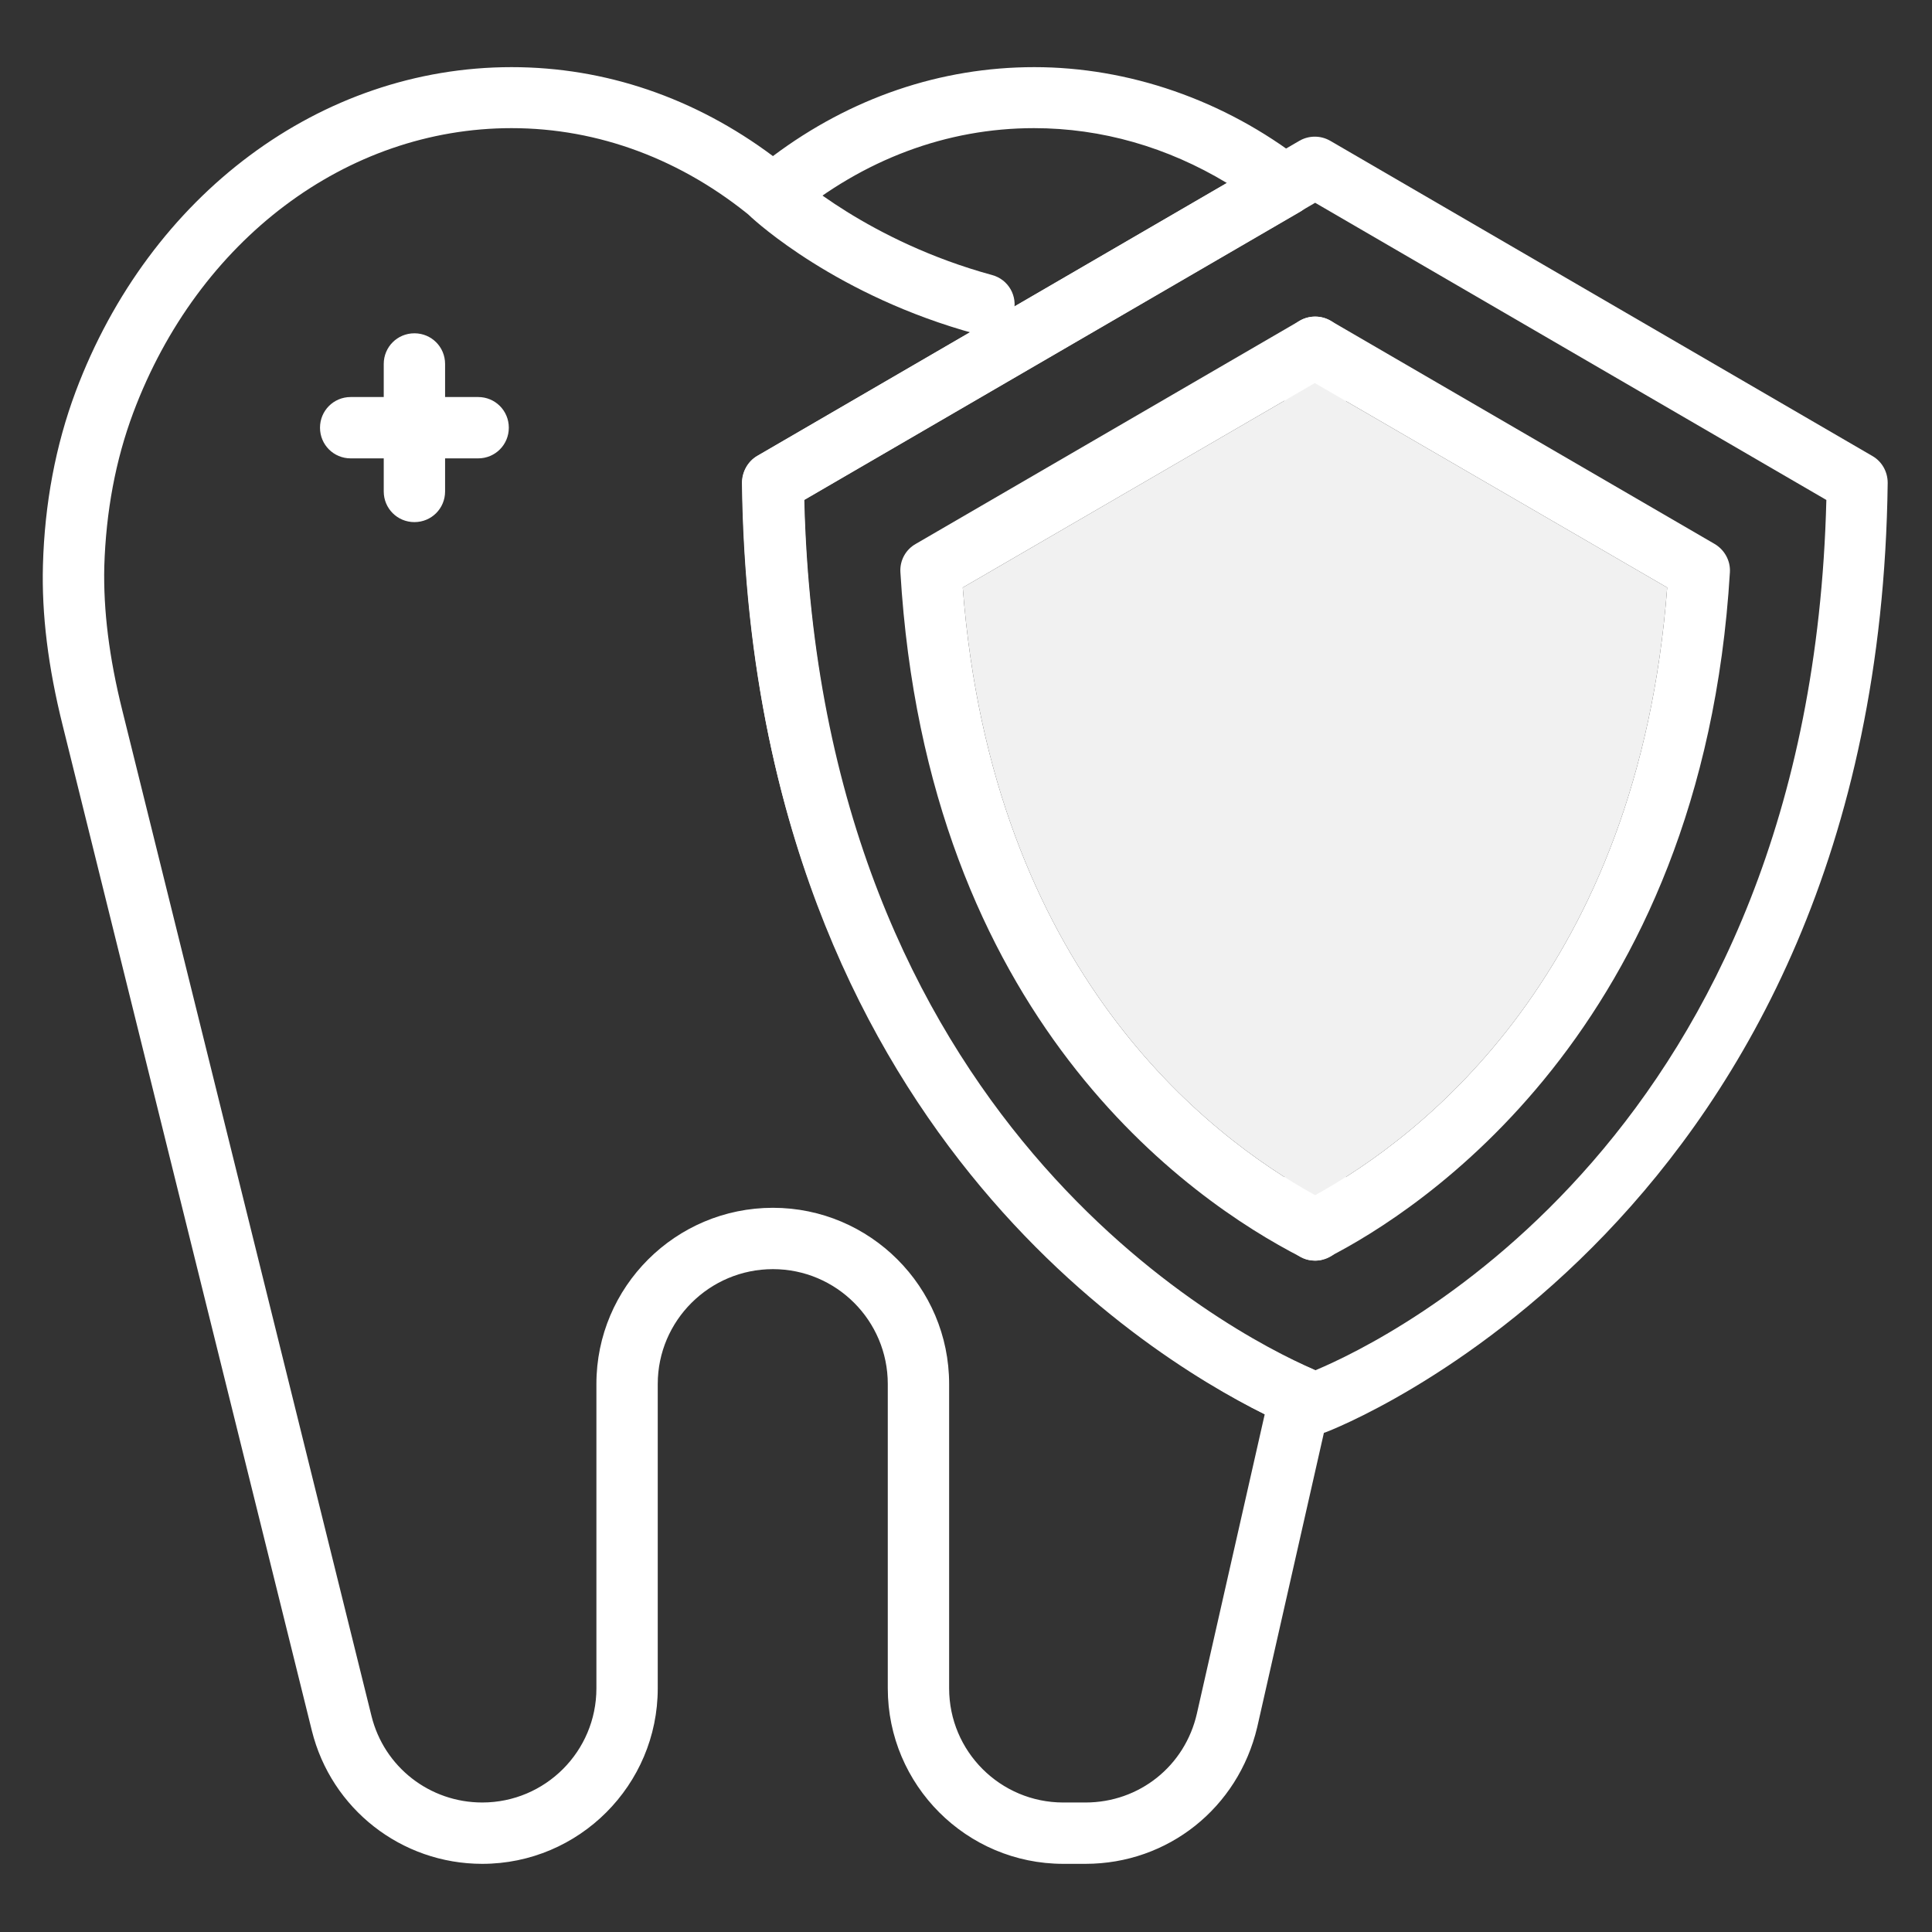<?xml version="1.0" encoding="utf-8"?>
<!-- Generator: Adobe Illustrator 27.1.0, SVG Export Plug-In . SVG Version: 6.00 Build 0)  -->
<svg version="1.1" id="Ebene_1" xmlns="http://www.w3.org/2000/svg" xmlns:xlink="http://www.w3.org/1999/xlink" x="0px" y="0px"
	 viewBox="0 0 566.9 566.9" style="enable-background:new 0 0 566.9 566.9;" xml:space="preserve">
<rect x="0" y="0" width="566.9" height="566.9" fill="#333333" stroke="none"/>
<style type="text/css">
	.st0{fill:#FFFFFF;}
	.st1{fill:#F1F1F1;}
</style>
<g>
	<path class="st0" d="M288.8,98.3c-0.8,0-1.6-0.1-2.4-0.3c-40.9-11.1-64.9-33.3-65.9-34.2c-3.6-3.4-3.8-9.1-0.4-12.7
		c3.4-3.6,9.1-3.8,12.7-0.4c0.3,0.3,22,20.1,58.3,30c4.8,1.3,7.6,6.2,6.3,11C296.4,95.7,292.8,98.3,288.8,98.3L288.8,98.3z"/>
	<path class="st0" d="M121.6,153.2c-5,0-9-4-9-9v-37.4c0-5,4-9,9-9s9,4,9,9v37.4C130.6,149.2,126.6,153.2,121.6,153.2z"/>
	<path class="st0" d="M140.3,134.5h-37.4c-5,0-9-4-9-9s4-9,9-9h37.4c5,0,9,4,9,9S145.3,134.5,140.3,134.5z"/>
	<path class="st0" d="M385.9,369.9c-1.4,0-2.8-0.3-4.1-1c-32.8-16.8-109.8-70.1-117.6-201c-0.2-3.4,1.5-6.6,4.5-8.3l112.7-65.5
		c2.8-1.6,6.2-1.6,9,0l112.7,65.5c2.9,1.7,4.7,4.9,4.5,8.3c-8.1,134.6-92,187.8-117.6,200.9C388.7,369.5,387.3,369.9,385.9,369.9
		L385.9,369.9z M282.5,172.4c8.6,112.5,72,161,103.4,178.3c31.4-17.3,94.7-65.8,103.3-178.3l-103.4-60L282.5,172.4L282.5,172.4z"/>
	<path class="st0" d="M318.5,546.9H312c-28.4,0-51.5-23.1-51.5-51.5v-89.3c0-18.6-15.1-33.7-33.7-33.7S193,387.5,193,406.1v89.3
		c0,28.4-23.1,51.5-51.5,51.5c-23.7,0-44.3-16.1-50-39.1L18.4,212.9c-4.3-17.2-6.2-32.7-5.8-47.1c0.5-18,3.7-35.1,9.6-50.9
		c21.7-57.8,71.9-95.2,127.9-95.2c27.5,0,53.8,9,76.7,26.1c22.8-17.1,49.2-26.1,76.7-26.1s55.6,9.5,78.9,27.6
		c2.4,1.8,3.7,4.7,3.5,7.7s-1.9,5.7-4.5,7.2L236,146.7c4.5,182.3,124.9,244.4,149.2,255c4,1.7,6.1,6,5.2,10.2l-21.5,94.9
		C363.3,530.5,342.7,546.9,318.5,546.9L318.5,546.9z M226.8,354.4c28.5,0,51.7,23.2,51.7,51.7v89.3c0,18.5,15,33.5,33.5,33.5h6.5
		c15.8,0,29.2-10.7,32.7-26.1l19.9-87.8c-36.8-18.2-151-89.4-153.3-273.4c0-3.2,1.7-6.3,4.5-7.9l137.7-80
		c-17.4-10.5-36.7-16.1-56.6-16.1c-25.6,0-50.1,9.2-70.9,26.5c-3.3,2.8-8.2,2.8-11.5,0c-20.8-17.3-45.4-26.5-70.9-26.5
		c-48.4,0-92,32.8-111,83.5c-5.2,13.9-8,29-8.5,45.1c-0.3,12.8,1.4,26.7,5.3,42.3l73.1,295c3.7,15,17.1,25.4,32.5,25.4
		c18.5,0,33.5-15,33.5-33.5v-89.3C175,377.6,198.2,354.4,226.8,354.4L226.8,354.4z"/>
	<path class="st0" d="M385.9,369.9c-5,0-9-4-9-9v-259c0-5,4-9,9-9s9,4,9,9v259C394.9,365.9,390.9,369.9,385.9,369.9z"/>
	<path class="st0" d="M385.9,420.8c-1,0-2.1-0.2-3.1-0.5c-1.6-0.6-162.3-61.5-165.1-278.6c0-3.2,1.7-6.3,4.5-7.9l159.1-92.5
		c2.8-1.6,6.2-1.6,9,0l159.1,92.5c2.8,1.6,4.5,4.6,4.5,7.9c-2.7,217-163.4,278-165,278.6C388,420.6,386.9,420.8,385.9,420.8
		L385.9,420.8z M235.9,146.7c4.6,186.2,128.2,246.2,150,255.4c21.8-9.1,145.4-69.2,150-255.4l-150-87.2L235.9,146.7L235.9,146.7z"/>
</g>
<path class="st1" d="M282.5,172.4c8.6,112.5,72,161,103.4,178.3c31.4-17.3,94.7-65.8,103.3-178.3l-103.4-60L282.5,172.4L282.5,172.4
	z"/>
</svg>
